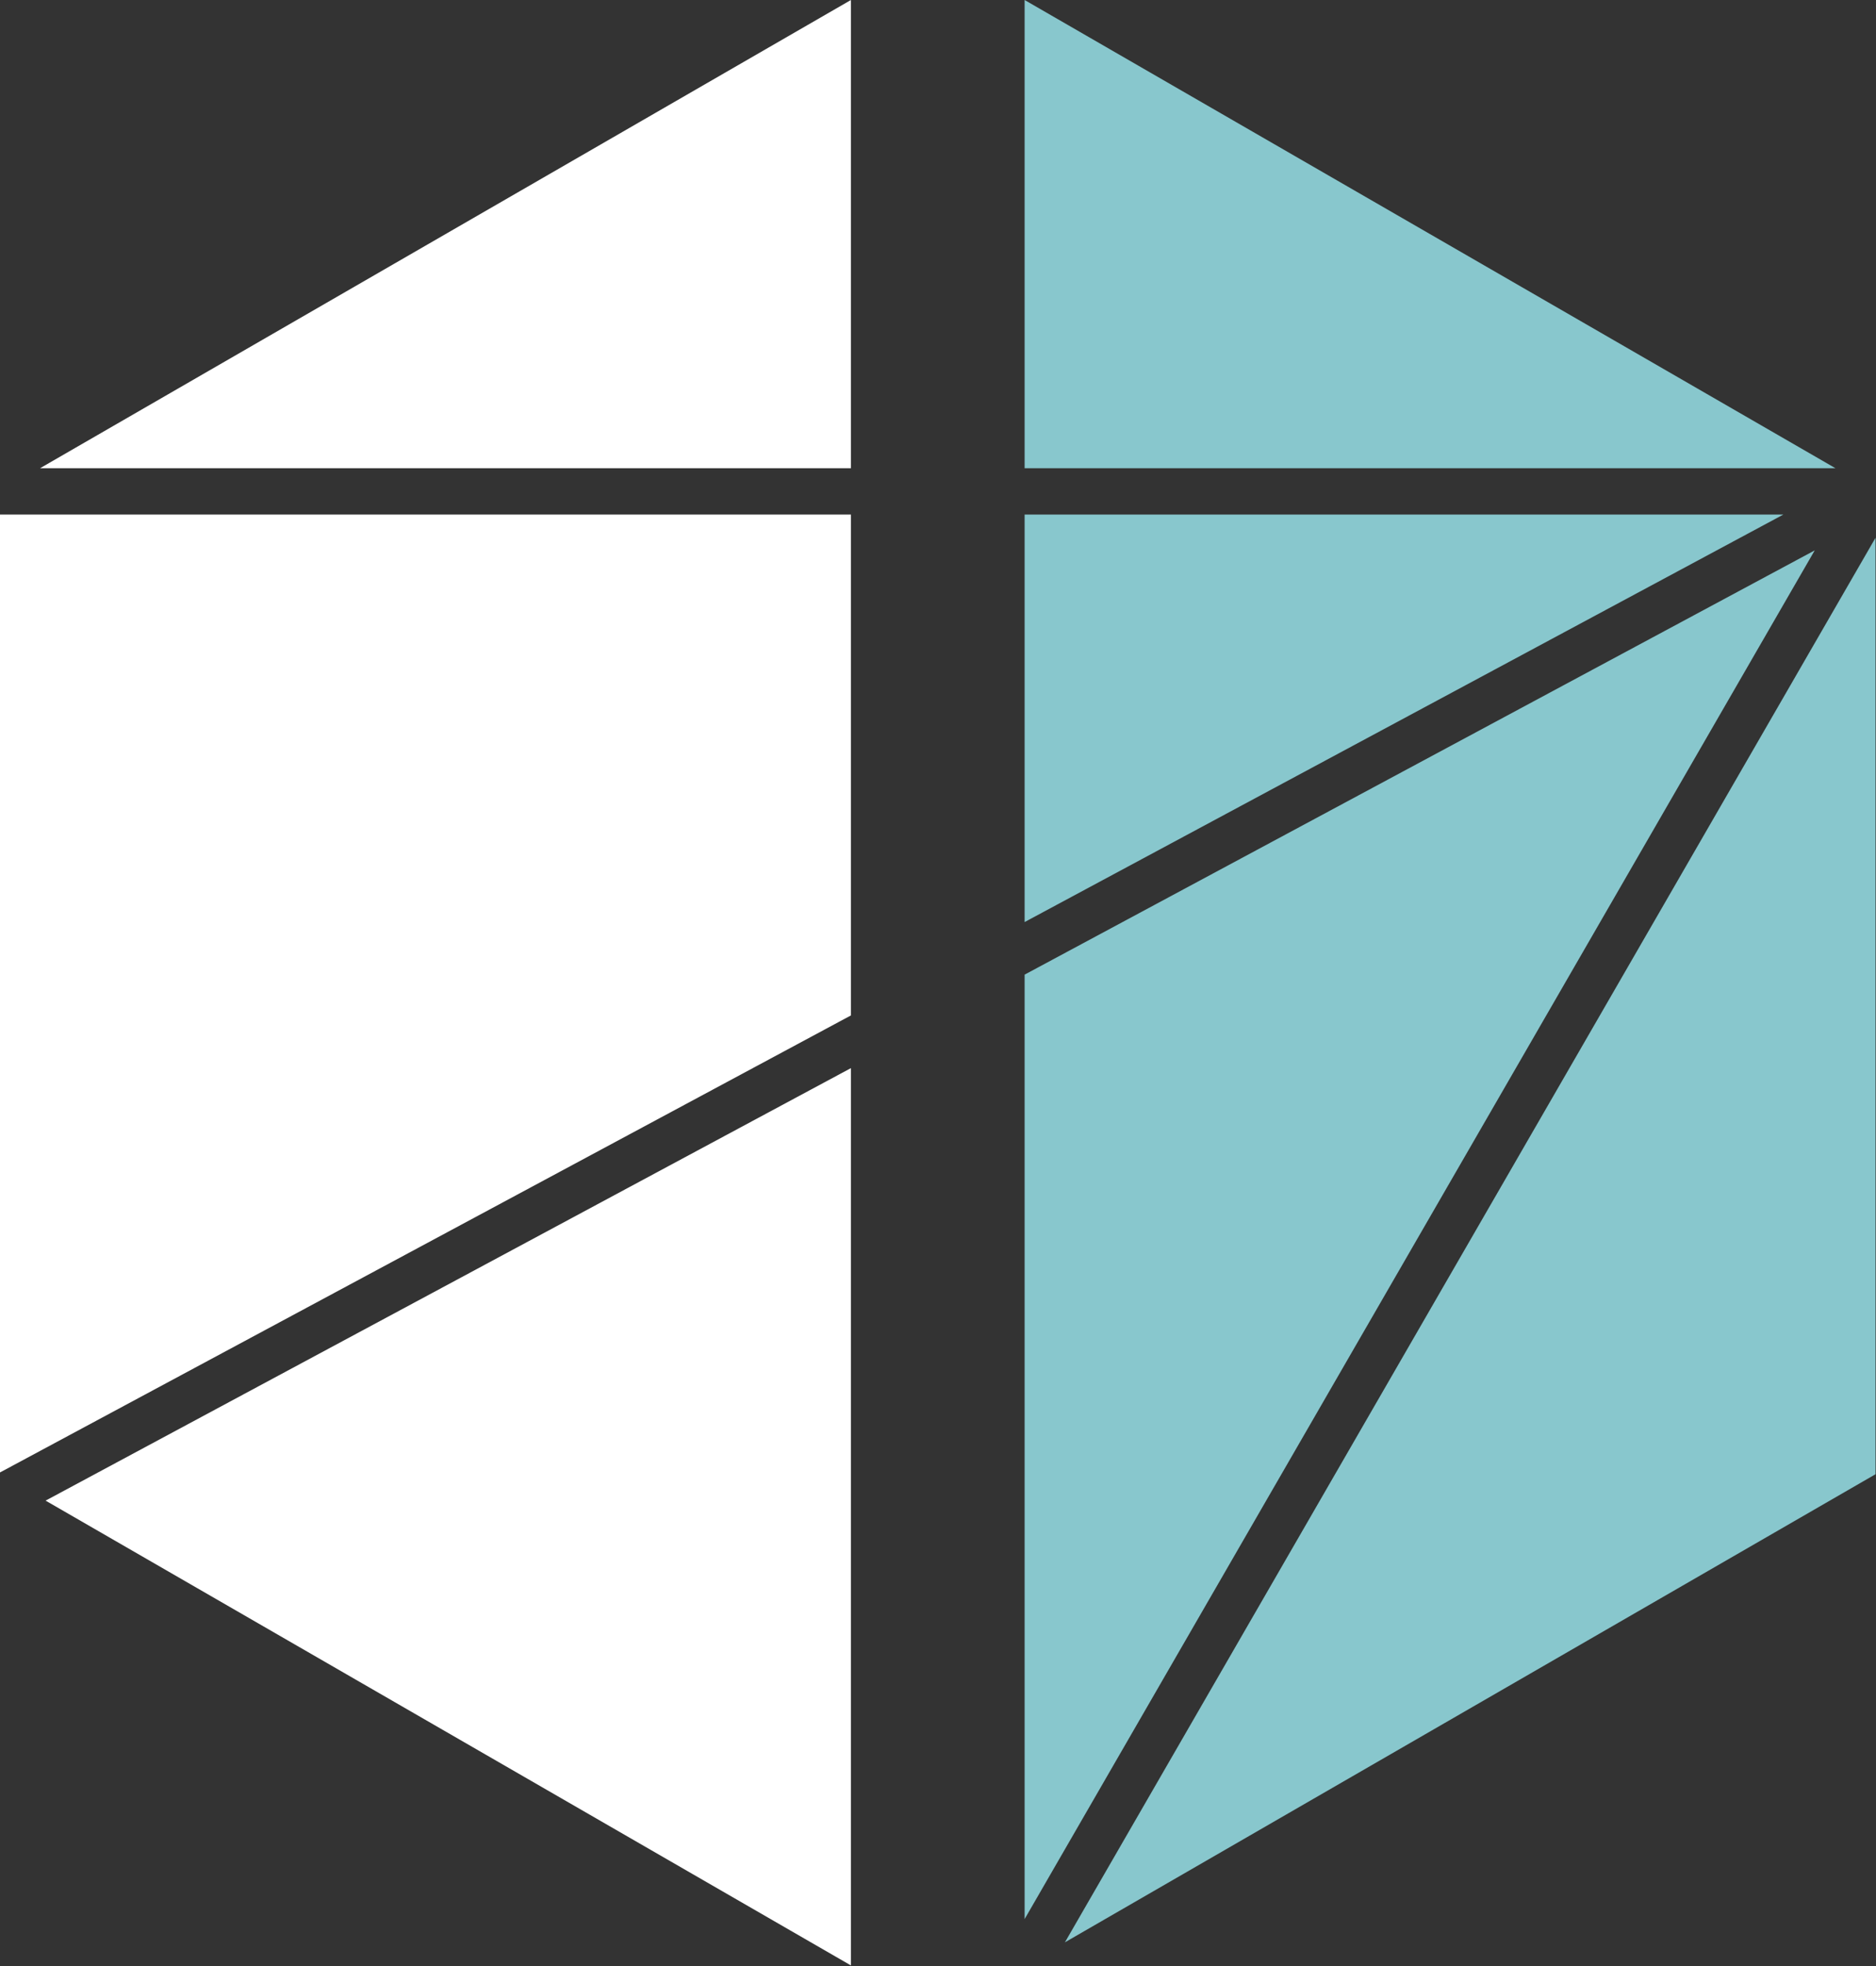 <svg version="1.2" xmlns="http://www.w3.org/2000/svg" viewBox="0 0 1592 1668" width="1592" height="1668">
	<rect x="0" y="0" width="1592" height="1668" fill="#333333" stroke="none"/>
	<title>nuvalente-color-logo-svg</title>
	<style>
		.s0 { fill: #88c7cd } 
		.s1 { fill: #ffffff } 
	</style>
	<g id="Layer_2">
		<g id="Layer_1-2">
			<path id="Layer" class="s0" d="m1540 466.9l-670.5 1161.1v-801.2l670.5-359.9zm17.6-69.7h-688.1v-397.2l688.1 397.2zm-653.9 1250.5l687.9-1191.5v794.4l-687.9 397.1zm-34.2-865.5v-345.7h643.9l-643.9 345.7z" />
			<path id="Layer" class="s1" d="m722.1 861.4l-722.1 387.7v-812.6h722.1v424.9zm0-464.2h-688.1l688.1-397.2v397.2zm-683.4 875.8l683.4-366.9v761.2l-683.4-394.3z" />
		</g>
	</g>
</svg>